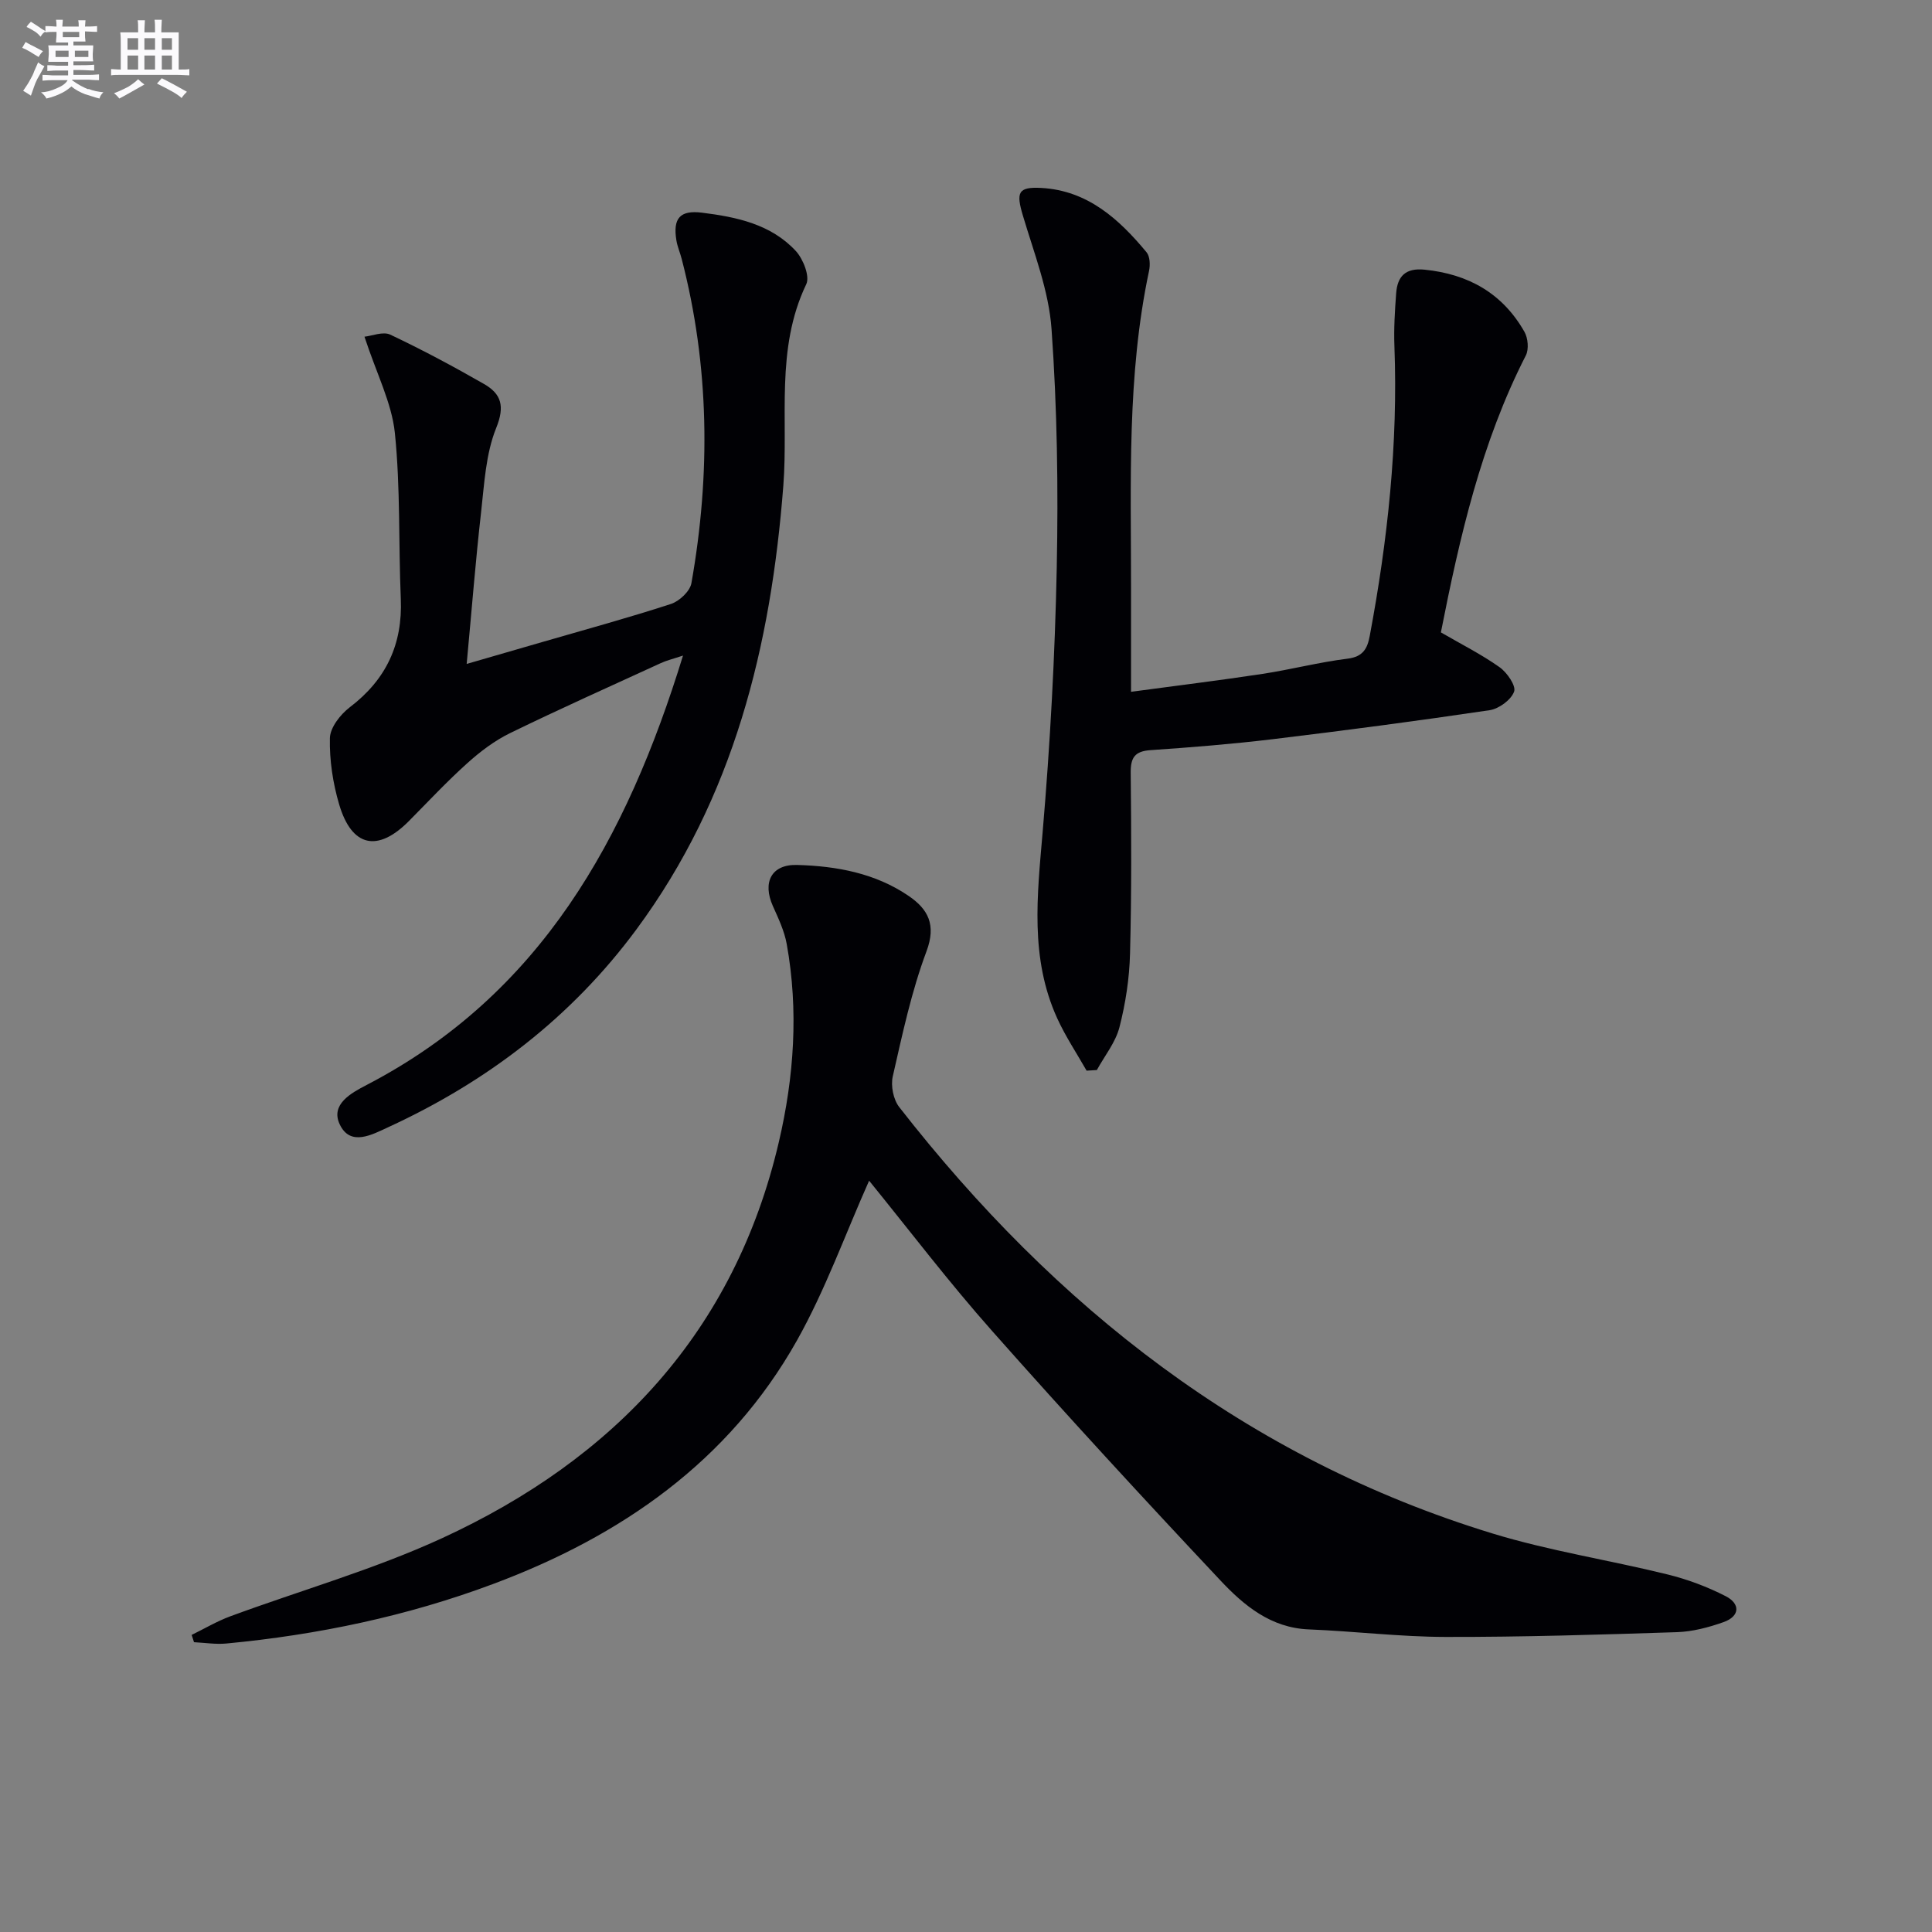 <svg enable-background="new 0 0 400 400" viewBox="0 0 400 400" xmlns="http://www.w3.org/2000/svg"><rect x="0" y="0" width="400" height="400" fill="#808080" stroke="none"/><g fill="#010105"><path d="m179.94 244.45c-4.99 11.2-9.08 22.66-14.95 33.1-14.12 25.09-36.48 40.53-62.93 50.41-17.78 6.65-36.28 10.52-55.18 12.31-2.21.21-4.47-.16-6.71-.27-.16-.51-.33-1.01-.49-1.51 2.65-1.29 5.22-2.82 7.97-3.84 14.61-5.39 29.72-9.68 43.82-16.16 35.74-16.44 60.59-42.8 69.77-82 3.16-13.49 4.13-27.27 1.64-41.05-.49-2.72-1.74-5.33-2.88-7.89-2.16-4.86-.31-8.61 5-8.47 8.17.22 16.25 1.69 23.18 6.45 3.96 2.72 5.7 5.92 3.64 11.43-3.12 8.34-4.99 17.17-6.98 25.89-.45 1.96.12 4.82 1.35 6.38 32.28 41.39 71.96 72.69 122.75 88.24 11.85 3.63 24.24 5.52 36.3 8.5 4.15 1.02 8.26 2.56 12.06 4.51 3.03 1.56 2.96 4.14-.45 5.36-3.08 1.09-6.39 1.97-9.63 2.08-15.96.52-31.94 1.02-47.91.99-9.45-.02-18.88-1.18-28.33-1.56-7.88-.31-13.44-4.96-18.3-10.13-15.95-16.97-31.73-34.1-47.17-51.54-9.06-10.2-17.31-21.07-25.57-31.23z"/><path d="m75.46 69.71c1.55-.16 3.84-1.13 5.33-.43 6.61 3.12 13.07 6.58 19.42 10.22 3.57 2.05 4.36 4.57 2.52 9.11-2.17 5.38-2.46 11.58-3.13 17.48-1.14 10.05-1.93 20.13-2.98 31.37 5.91-1.71 10.74-3.11 15.57-4.51 8.92-2.59 17.9-5.03 26.73-7.91 1.74-.57 3.93-2.63 4.23-4.3 3.98-22.5 3.75-44.93-2.02-67.16-.33-1.28-.88-2.52-1.09-3.81-.75-4.58.74-6.3 5.28-5.74 7.17.89 14.29 2.38 19.43 7.92 1.53 1.65 2.96 5.26 2.18 6.89-6.44 13.43-3.68 27.8-4.75 41.72-2.56 33.18-10.25 64.59-30.42 91.87-13.45 18.2-30.9 31.52-51.37 40.94-3.34 1.54-7.87 4.08-10.06-.6-1.94-4.13 2.36-6.47 5.58-8.14 36.04-18.74 53.81-50.89 65.5-88.9-2.1.7-3.42 1.01-4.62 1.57-10.42 4.78-20.88 9.46-31.18 14.48-3.22 1.57-6.2 3.83-8.87 6.24-4.21 3.78-8.08 7.93-12.07 11.96-6.46 6.52-11.83 5.42-14.45-3.43-1.3-4.4-2.02-9.16-1.92-13.73.05-2.19 2.18-4.91 4.12-6.39 7.52-5.72 10.96-13.04 10.56-22.45-.48-11.46-.06-22.99-1.23-34.36-.65-6.22-3.77-12.2-6.29-19.91z"/><path d="m298.32 130.93c4.2 2.44 8.37 4.53 12.14 7.2 1.55 1.09 3.46 3.86 3.02 5.06-.63 1.72-3.14 3.56-5.08 3.85-14.93 2.22-29.9 4.19-44.88 6-8.41 1.01-16.86 1.69-25.32 2.27-3.24.22-4.13 1.53-4.1 4.67.13 12.49.19 24.99-.14 37.48-.13 5.1-.92 10.28-2.19 15.22-.81 3.15-3.07 5.92-4.68 8.86-.71.04-1.41.09-2.12.13-2.05-3.6-4.37-7.08-6.08-10.83-5.69-12.47-4.14-25.45-3.02-38.58 1.55-18.2 2.55-36.49 2.92-54.75.33-16.46.09-32.98-1.08-49.38-.56-7.94-3.63-15.74-5.93-23.49-1.42-4.77-1.06-5.99 3.8-5.73 9.57.52 16.08 6.42 21.8 13.32.71.85.78 2.62.52 3.84-4.61 21.7-3.72 43.69-3.73 65.64-.01 6.95 0 13.9 0 21.52 9.54-1.29 18.4-2.37 27.22-3.71 5.9-.9 11.71-2.42 17.62-3.15 3.19-.4 4.09-2.08 4.58-4.71 3.72-19.82 5.87-39.77 5.11-59.97-.14-3.65.09-7.32.36-10.97.26-3.52 1.93-5.28 5.87-4.89 9.08.91 16.16 4.9 20.69 12.87.74 1.3.94 3.61.29 4.89-9.25 18.09-13.7 37.62-17.59 57.34z"/></g><path d="m6.8 9.5c.6.3 1.3.7 2.1 1.1-.4.4-.7.8-.9 1.2-.7-.4-1.3-.8-1.8-1.1s-1.1-.6-1.6-.8c.2-.4.5-.8.7-1.2.4.2.8.5 1.5.8zm.9 6.9c-.3.6-.5 1.1-.7 1.7s-.4 1.1-.6 1.7c-.6-.4-1.1-.7-1.6-1 .7-1 1.2-1.8 1.5-2.4.3-.5.6-1.1.8-1.7.3-.6.5-1.2.8-1.8.3.3.8.6 1.3.8-.7 1.3-1.2 2.2-1.5 2.7zm.1-11c.4.3 1 .7 1.7 1.1-.5.2-.8.6-1.1 1.1-.5-.6-1-1-1.4-1.2s-.9-.6-1.5-.8c.2-.4.5-.7.9-1.1.5.3.9.6 1.4.9zm10.5 13c1 .4 2 .6 3.1.7-.4.4-.7.8-.8 1.3-.9-.2-1.9-.6-3-.9-1-.4-2-.9-2.8-1.6-.5.4-1.1.9-1.9 1.3s-1.9.9-3.3 1.2c-.1-.3-.5-.8-1.1-1.3 1 0 2.1-.3 3.2-.8 1.2-.5 1.9-1 2.3-1.7h-3.2c-.4 0-1 0-2 .1v-1.2c1 0 1.7.1 2 .1h3.3v-1h-2.3c-.2 0-.9 0-2 .1v-1.2c1.2 0 1.9.1 2 .1h2.3v-.8h-4.1c0-.7.1-1.2.1-1.6 0-.5 0-1.1-.1-1.8h4.1v-.6h-2.5c0-.6.1-1.1.1-1.6v-.6h-.5c-.4 0-1 0-1.8.1v-1.3c1.2 0 1.9.1 2.1.1h.2c0-.3 0-.8-.1-1.4h1.4c0 .6-.1 1-.1 1.4h3.4c0-.4 0-.8-.1-1.3h1.5c0 .4-.1.9-.1 1.3.7 0 1.5 0 2.5-.1v1.2c-1 0-1.8-.1-2.5-.1v.6c0 .3 0 .8.1 1.5h-2.5v.8h4.1c0 .7-.1 1.3-.1 1.8s0 1 .1 1.5h-4.1v.8h1.4c.8 0 1.8 0 2.9-.1v1.2c-1 0-1.9-.1-2.8-.1h-1.5v1h3.2c.3 0 1 0 2.1-.1v1.2c-1.1 0-1.8-.1-2.1-.1h-3.4l-.1.1c1.4 1 2.4 1.5 3.4 1.9zm-4.1-6.6v-1.3h-2.7v1.3zm2.2-4.1v-1.1h-3.4v1.1zm1.9 4.1v-1.3h-2.8v1.3z" fill="#fbfafc"/><path d="m37 6.7v2.3 5.4c1 0 1.8 0 2.2-.1v1.3c-.6 0-1.5-.1-2.5-.1h-11.9c-.7 0-1.3 0-1.8.1v-1.3c.5 0 1.1.1 2 .1v-5.2c0-1 0-1.8-.1-2.5h3.7c0-1.3 0-2.1-.1-2.5h1.5c0 .4-.1 1.3-.1 2.5h2.2c0-1.2 0-2.1-.1-2.6h1.5c0 .4-.1 1.3-.1 2.6zm-12.3 13.7c-.3-.4-.7-.8-1.1-1.1 1.1-.4 2.1-.9 2.9-1.3.8-.5 1.5-1 2.1-1.6.4.4.9.8 1.3 1.1-2.5 1.4-4.2 2.4-5.2 2.9zm3.9-10.1v-2.4h-2.2v2.4zm0 4.1v-2.9h-2.2v2.9zm3.5-4.1v-2.4h-2.2v2.4zm0 4.1v-2.9h-2.2v2.9zm.4 2.9 1-1.1c.6.3 1.4.7 2.5 1.3s2 1.1 2.7 1.5c-.4.4-.8.8-1.1 1.3-.8-.8-2.5-1.7-5.1-3zm3.1-7v-2.4h-2.1v2.4zm0 4.1v-2.9h-2.1v2.9z" fill="#fbfafc"/></svg>
